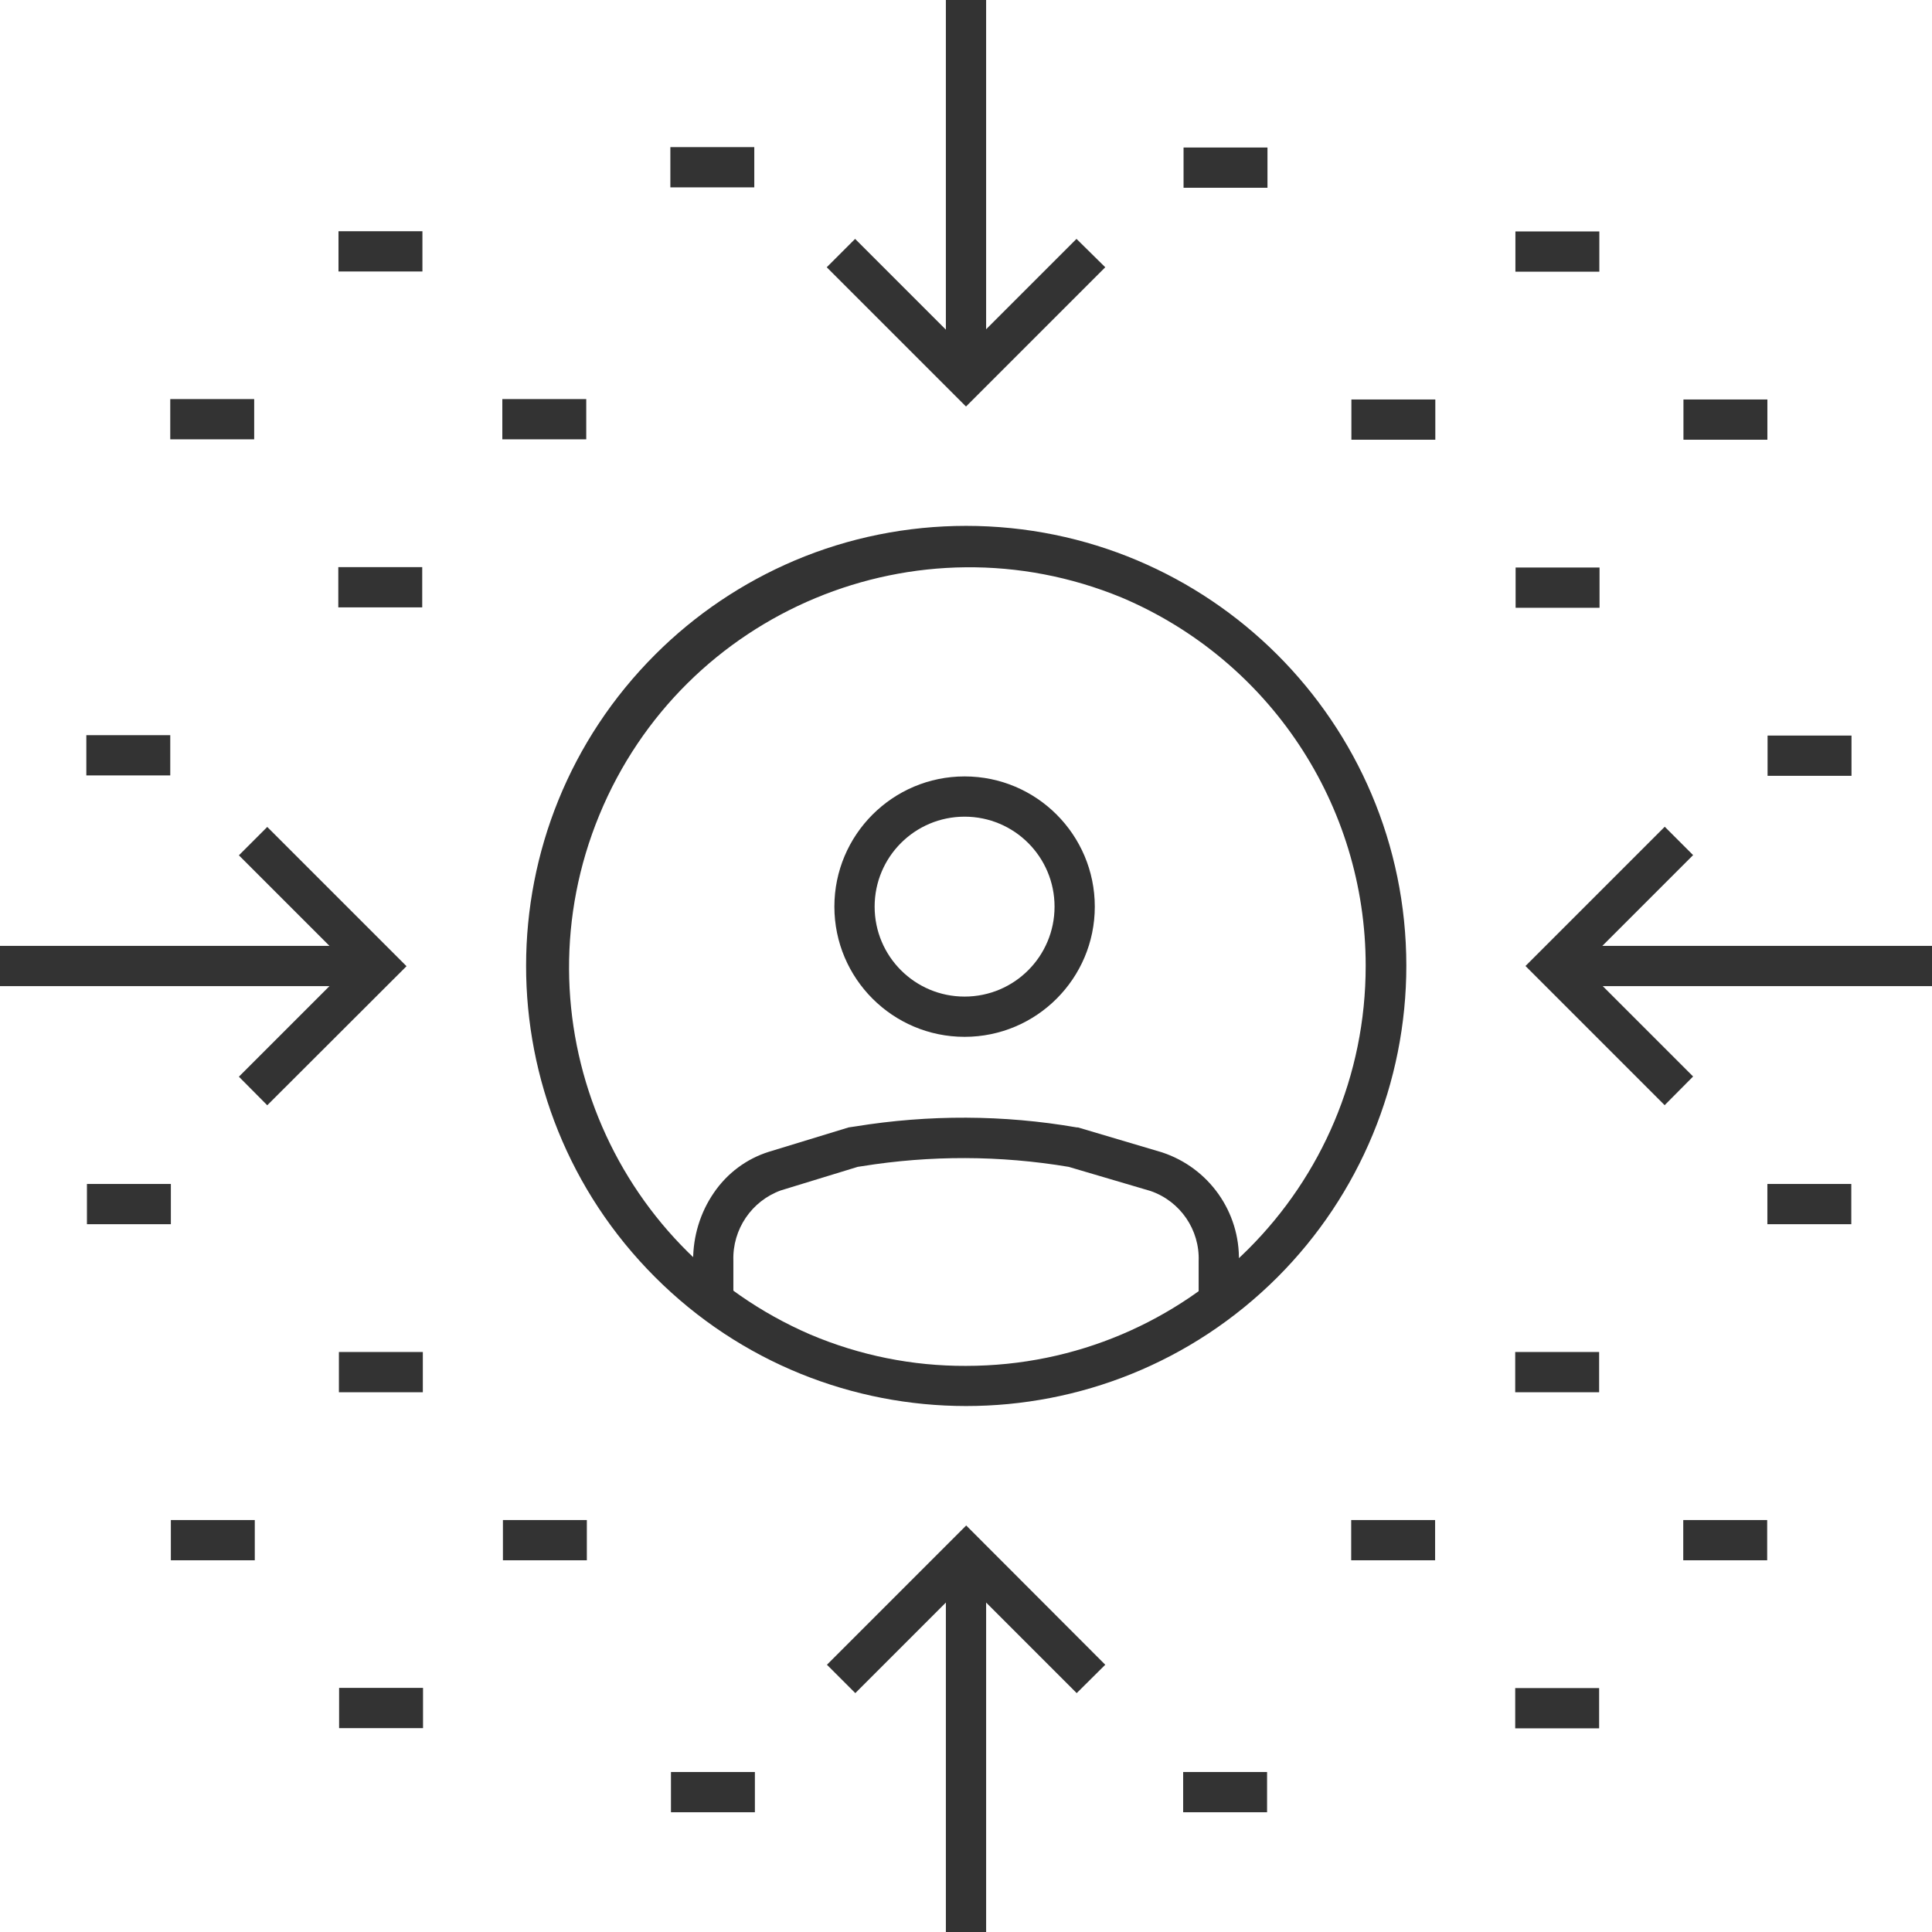 <?xml version="1.0" encoding="UTF-8"?><svg id="a" xmlns="http://www.w3.org/2000/svg" width="33.87mm" height="33.87mm" viewBox="0 0 96 96"><g id="b"><g id="c"><path id="d" d="m48,26.13c12.07,0,21.87,9.77,21.88,21.85,0,5.81-2.3,11.38-6.41,15.49-8.55,8.53-22.39,8.53-30.93-.02s-8.53-22.39.02-30.93c1.99-1.99,4.34-3.57,6.93-4.67,2.69-1.14,5.59-1.72,8.51-1.72Zm0,41.74c10.98,0,19.87-8.91,19.86-19.89,0-7.98-4.78-15.18-12.13-18.29-10.15-4.18-21.77.66-25.95,10.81-4.13,10.02.53,21.51,10.48,25.81,2.45,1.04,5.08,1.57,7.73,1.56Z" style="fill:#333;"/><path id="e" d="m36.44,64.52h-2v-1.89c0-1.2.35-2.37,1.03-3.36.66-.97,1.62-1.69,2.74-2.04l3.96-1.21.34-.05c3.64-.59,7.36-.58,10.99.05h.06s4.18,1.24,4.18,1.24c2.33.77,3.88,2.96,3.82,5.41v1.86h-2v-1.86c.06-1.56-.91-2.98-2.39-3.49l-4.07-1.2c-3.4-.57-6.87-.58-10.28-.03l-.2.03-3.82,1.17c-1.46.53-2.41,1.94-2.36,3.49v1.9Z" style="fill:#333;"/><path id="f" d="m96,49h-18.79v-2h18.79v2Z" style="fill:#333;"/><path id="g" d="m82.72,54.92l-6.92-6.92,6.92-6.92,1.41,1.41-5.5,5.5,5.5,5.5-1.41,1.42Z" style="fill:#333;"/><path id="h" d="m18.79,49H0v-2h18.79v2Z" style="fill:#333;"/><path id="i" d="m13.28,54.92l-1.41-1.42,5.5-5.5-5.5-5.5,1.41-1.41,6.92,6.92-6.92,6.91Z" style="fill:#333;"/><path id="j" d="m49,18.79h-2V0h2v18.79Z" style="fill:#333;"/><path id="k" d="m48,20.2l-6.92-6.92,1.41-1.41,5.5,5.5,5.5-5.5,1.43,1.41-6.92,6.92Z" style="fill:#333;"/><path id="l" d="m49,96h-2v-18.79h2v18.79Z" style="fill:#333;"/><path id="m" d="m53.5,84.13l-5.5-5.5-5.5,5.5-1.41-1.41,6.92-6.92,6.91,6.92-1.42,1.41Z" style="fill:#333;"/><path id="n" d="m47.93,38.58c3.57,0,6.47,2.9,6.47,6.47s-2.9,6.47-6.47,6.47c-3.57,0-6.47-2.9-6.47-6.47h0c0-3.57,2.9-6.47,6.47-6.47Zm0,10.94c2.47,0,4.47-2,4.47-4.47,0-2.47-2-4.47-4.47-4.47-2.47,0-4.47,2-4.47,4.47h0c0,2.47,2,4.47,4.47,4.47Z" style="fill:#333;"/><path id="o" d="m79.48,30.2h-4.17v-2h4.17v2Z" style="fill:#333;"/><path id="p" d="m87.82,21.85h-4.17v-2h4.17v2Z" style="fill:#333;"/><path id="q" d="m92,38.55h-4.17v-2h4.17v2Z" style="fill:#333;"/><path id="r" d="m62.98,9.33h-4.17v-2h4.17v2Z" style="fill:#333;"/><path id="s" d="m71.32,21.85h-4.17v-2h4.17v2Z" style="fill:#333;"/><path id="t" d="m79.47,13.5h-4.17v-2h4.17v2Z" style="fill:#333;"/><path id="u" d="m79.46,69.18h-4.17v-2h4.17v2Z" style="fill:#333;"/><path id="v" d="m87.81,77.53h-4.17v-2h4.17v2Z" style="fill:#333;"/><path id="w" d="m91.99,60.83h-4.17v-2h4.17v2Z" style="fill:#333;"/><path id="x" d="m62.96,90.05h-4.17v-2h4.17v2Z" style="fill:#333;"/><path id="y" d="m71.31,77.53h-4.17v-2h4.17v2Z" style="fill:#333;"/><path id="z" d="m79.46,85.88h-4.17v-2h4.17v2Z" style="fill:#333;"/><path id="aa" d="m20.98,30.18h-4.17v-2h4.17v2Z" style="fill:#333;"/><path id="ab" d="m12.63,21.83h-4.17v-2h4.17v2Z" style="fill:#333;"/><path id="ac" d="m8.46,38.53h-4.17v-2h4.17v2Z" style="fill:#333;"/><path id="ad" d="m37.48,9.31h-4.17v-2h4.17v2Z" style="fill:#333;"/><path id="ae" d="m29.13,21.83h-4.17v-2h4.17v2Z" style="fill:#333;"/><path id="af" d="m20.99,13.49h-4.17v-2h4.17v2Z" style="fill:#333;"/><path id="ag" d="m21.01,69.18h-4.17v-2h4.17v2Z" style="fill:#333;"/><path id="ah" d="m12.66,77.53h-4.17v-2h4.17v2Z" style="fill:#333;"/><path id="ai" d="m8.49,60.83h-4.17v-2h4.17v2Z" style="fill:#333;"/><path id="aj" d="m37.51,90.05h-4.17v-2h4.17v2Z" style="fill:#333;"/><path id="ak" d="m29.16,77.53h-4.17v-2h4.17v2Z" style="fill:#333;"/><path id="al" d="m21.02,85.87h-4.17v-2h4.17v2Z" style="fill:#333;"/></g></g></svg>